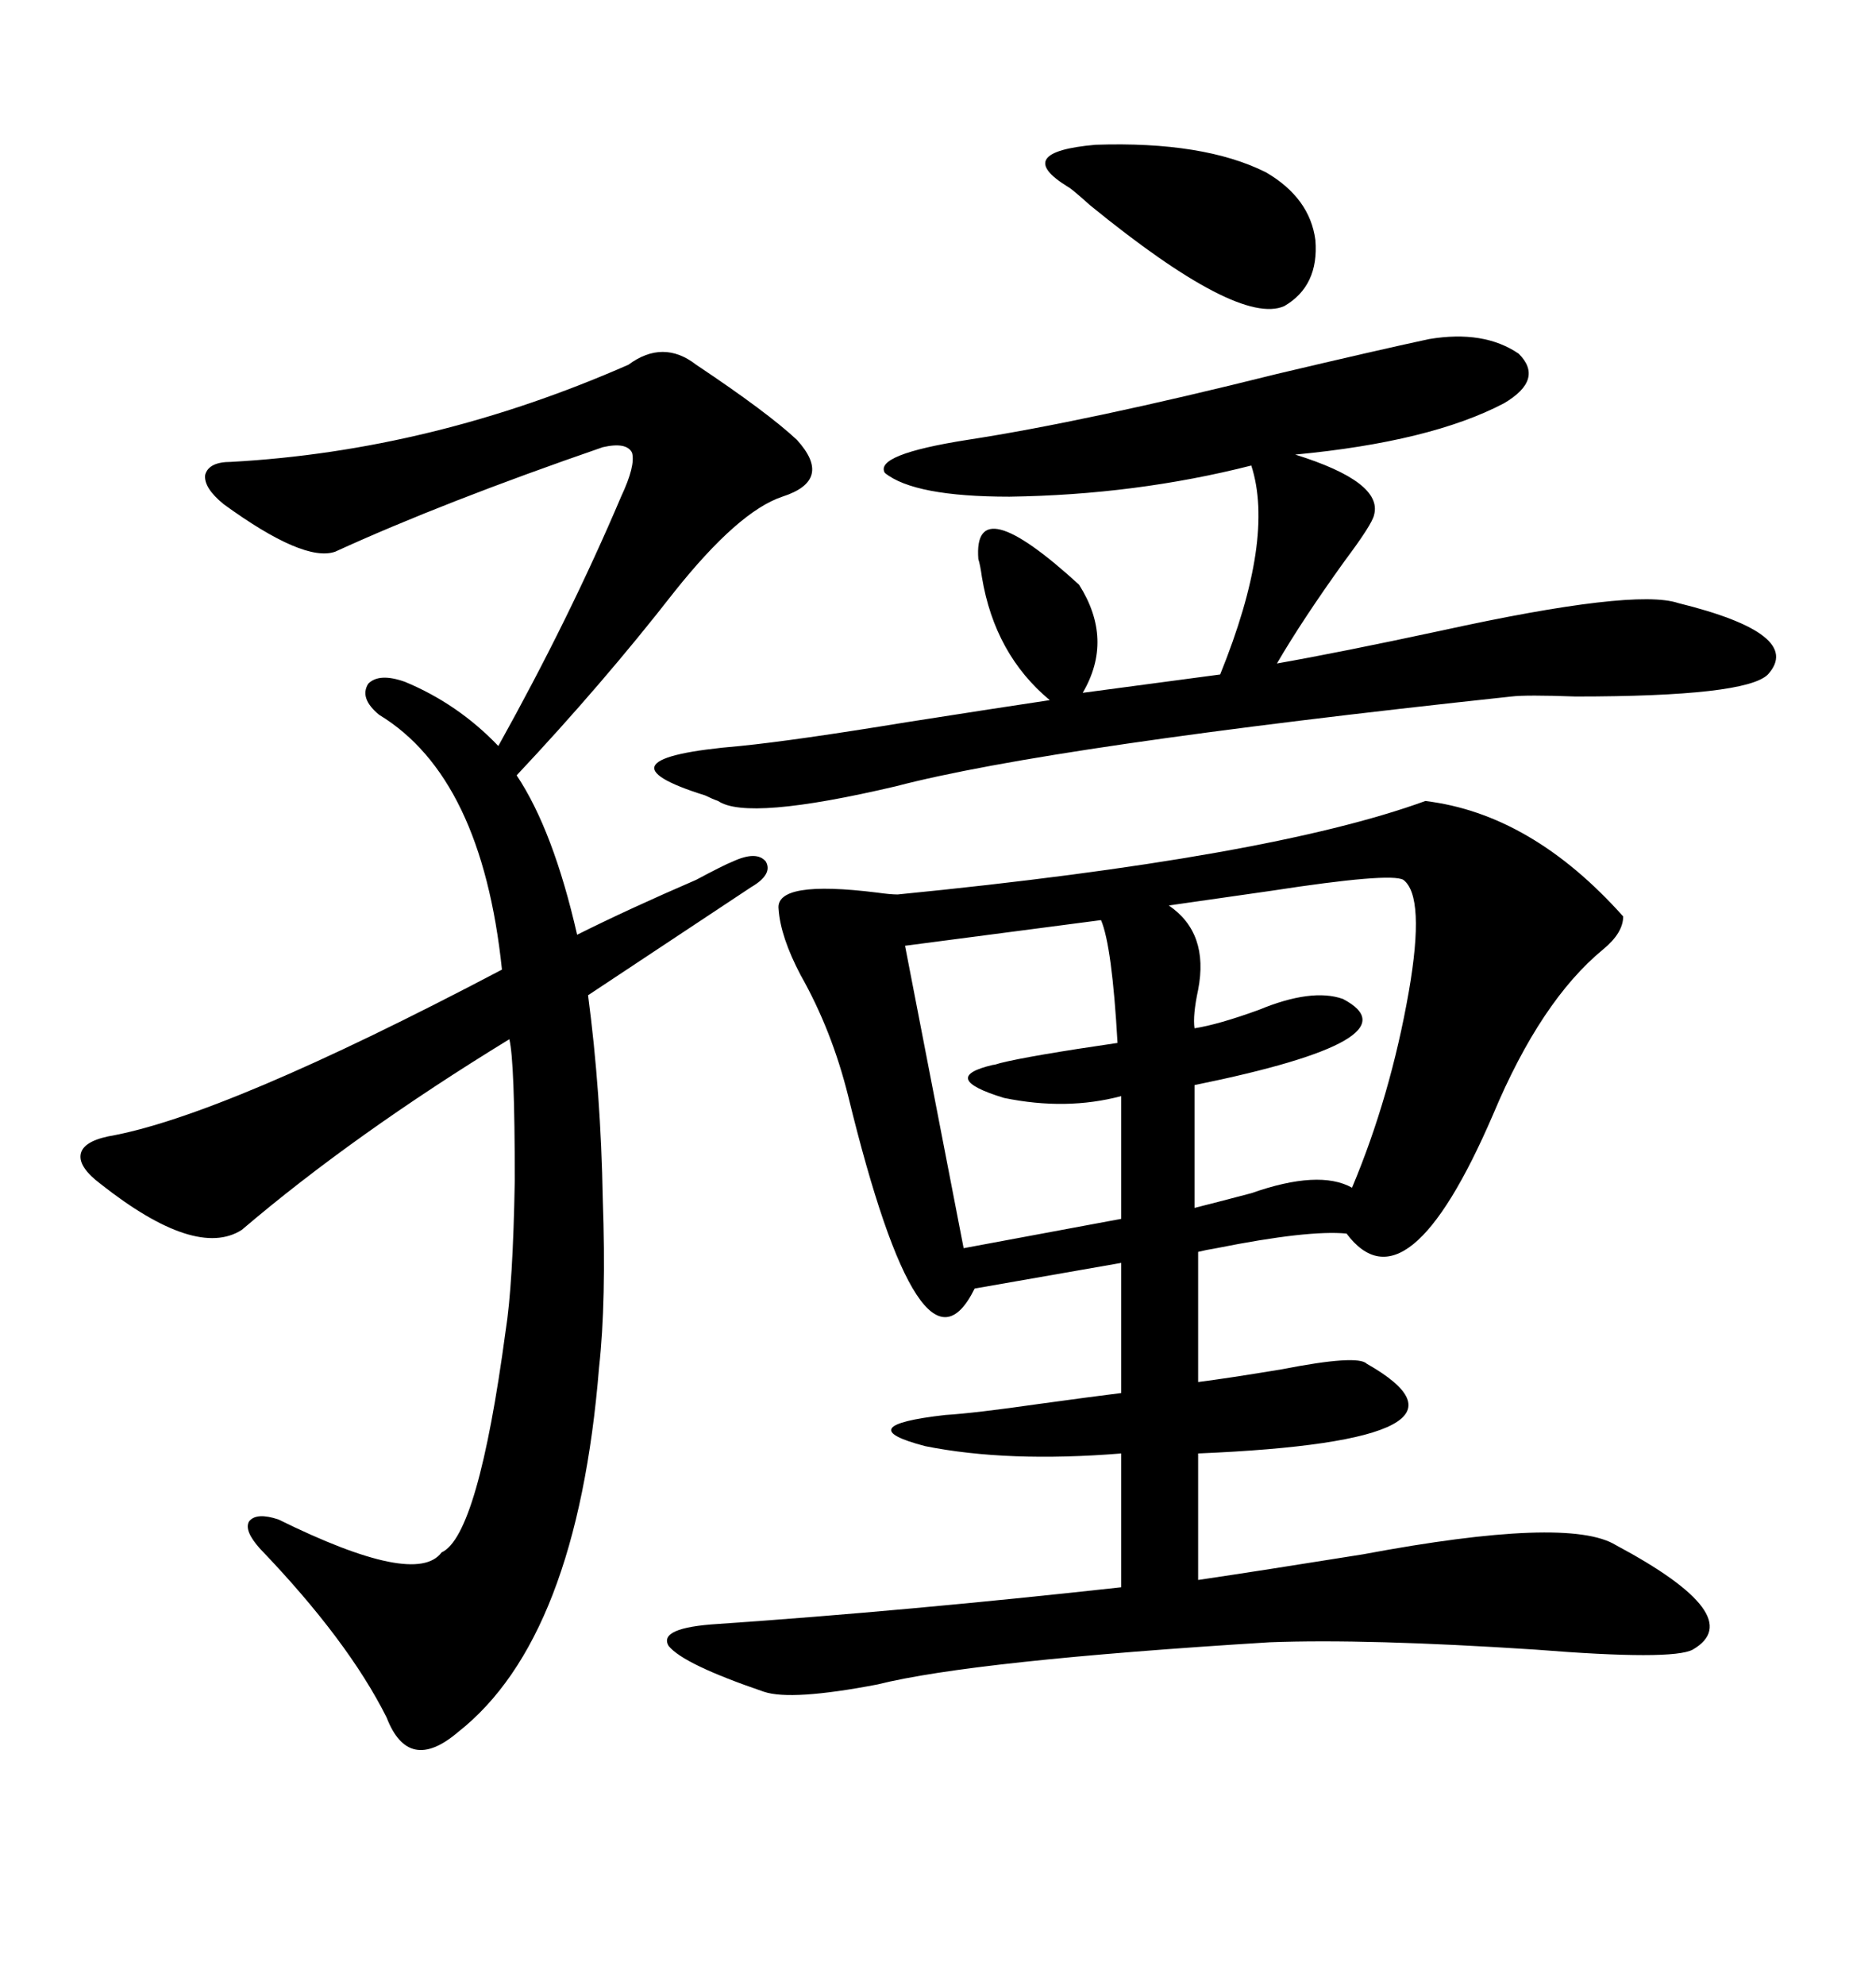 <svg xmlns="http://www.w3.org/2000/svg" xmlns:xlink="http://www.w3.org/1999/xlink" width="300" height="317.285"><path d="M227.93 128.03L227.93 128.03Q244.92 130.08 259.57 146.48L259.57 146.48Q259.57 149.12 256.35 151.76L256.35 151.76Q246.39 159.96 238.77 178.13L238.77 178.13Q225 210.06 215.33 197.17L215.33 197.17Q209.18 196.58 194.53 199.51L194.53 199.51Q192.77 199.80 191.60 200.10L191.60 200.10L191.60 220.90Q196.29 220.31 205.08 218.85L205.08 218.85Q217.09 216.50 218.55 217.97L218.55 217.97Q240.23 230.27 191.60 232.32L191.60 232.32L191.60 252.54Q201.56 251.07 217.97 248.44L217.97 248.44Q250.78 242.29 258.40 246.97L258.40 246.97Q279.79 258.40 270.70 263.67L270.70 263.67Q267.48 265.43 245.51 263.67L245.51 263.67Q218.55 261.91 203.03 262.50L203.03 262.50Q155.57 265.43 140.33 269.24L140.33 269.24Q126.56 271.88 122.17 270.41L122.17 270.41Q109.28 266.02 106.93 263.09L106.93 263.09Q105.18 260.16 114.84 259.57L114.84 259.57Q144.73 257.52 179.30 253.71L179.30 253.71L179.30 232.32Q161.13 233.79 147.95 231.15L147.95 231.15Q135.64 227.93 151.17 226.17L151.17 226.17Q155.86 225.88 166.11 224.41L166.11 224.41Q174.61 223.24 179.30 222.66L179.30 222.66L179.30 201.86L155.86 205.96Q147.36 223.24 135.64 175.20L135.64 175.20Q133.01 164.65 128.03 155.86L128.03 155.86Q124.80 149.71 124.51 145.31L124.51 145.31Q123.93 140.63 140.33 142.68L140.33 142.68Q142.38 142.97 143.55 142.97L143.55 142.97Q203.03 137.11 227.93 128.03ZM111.33 58.30L111.33 58.30Q122.75 65.92 127.44 70.31L127.44 70.31Q133.30 76.76 125.10 79.39L125.10 79.39Q118.07 81.74 107.81 94.63L107.81 94.63Q96.39 109.28 82.62 123.93L82.62 123.93Q88.48 132.71 92.29 149.41L92.29 149.41Q100.49 145.31 111.33 140.63L111.33 140.63Q115.72 138.28 117.19 137.70L117.19 137.70Q121.00 135.94 122.46 137.70L122.46 137.70Q123.63 139.75 120.12 141.80L120.12 141.80Q117.48 143.55 94.04 159.08L94.04 159.08Q96.09 174.61 96.39 191.60L96.39 191.60Q96.97 208.01 95.80 218.55L95.80 218.55Q92.29 261.91 73.24 276.86L73.24 276.86Q65.33 283.59 61.82 274.51L61.82 274.51Q55.66 262.21 41.60 247.56L41.60 247.56Q38.96 244.63 39.84 243.16L39.84 243.16Q41.02 241.70 44.53 242.87L44.53 242.87Q66.50 253.71 70.61 248.14L70.61 248.14Q76.46 245.51 80.86 212.70L80.86 212.70Q82.03 205.37 82.32 188.67L82.32 188.67Q82.32 169.63 81.45 166.11L81.45 166.11Q56.54 181.35 38.67 196.58L38.67 196.58Q31.35 201.27 16.11 189.26L16.11 189.26Q12.60 186.62 12.89 184.57L12.89 184.57Q13.18 182.52 17.29 181.64L17.29 181.64Q35.74 178.42 80.27 154.98L80.27 154.98Q77.05 124.22 60.64 114.26L60.64 114.26Q57.42 111.62 58.89 109.28L58.89 109.28Q60.64 107.52 64.75 108.98L64.75 108.98Q73.24 112.50 79.69 119.24L79.69 119.24Q91.11 98.73 99.32 79.39L99.32 79.39Q101.66 74.41 101.07 72.36L101.07 72.36Q100.20 70.61 96.39 71.48L96.39 71.48Q70.90 80.27 53.61 88.18L53.61 88.18Q48.63 89.94 35.74 80.57L35.74 80.57Q32.52 77.93 32.81 75.88L32.81 75.88Q33.40 73.83 36.91 73.83L36.91 73.83Q69.14 72.07 100.49 58.30L100.49 58.30Q106.05 54.20 111.33 58.30ZM228.52 54.20L228.52 54.20Q237.30 52.73 242.87 56.54L242.87 56.54Q246.97 60.64 240.53 64.45L240.53 64.45Q228.81 70.61 207.13 72.66L207.13 72.66Q221.19 77.05 219.73 82.32L219.73 82.32Q219.43 83.79 215.04 89.65L215.04 89.65Q208.30 99.02 204.20 106.05L204.20 106.05Q214.16 104.30 230.57 100.78L230.57 100.78Q261.33 94.04 268.36 96.39L268.36 96.39Q288.57 101.37 282.71 107.81L282.71 107.81Q279.20 111.33 251.95 111.33L251.95 111.33Q244.04 111.04 241.70 111.33L241.70 111.33Q167.87 119.24 143.26 125.68L143.26 125.68Q119.53 131.25 114.84 128.03L114.84 128.03Q113.96 127.73 112.79 127.15L112.79 127.15Q94.04 121.29 118.36 119.24L118.36 119.24Q127.15 118.36 145.02 115.43L145.02 115.43Q159.96 113.09 167.87 111.91L167.87 111.91Q159.08 104.59 157.03 92.29L157.03 92.29Q156.74 90.23 156.45 89.36L156.45 89.36Q155.57 77.93 172.56 93.46L172.56 93.46Q178.13 102.25 173.14 110.74L173.14 110.74L195.12 107.81Q203.91 86.13 200.10 74.41L200.10 74.41Q181.64 79.10 161.43 79.39L161.43 79.39Q146.19 79.39 141.50 75.59L141.50 75.59Q139.75 72.66 154.69 70.31L154.69 70.31Q173.73 67.38 204.20 59.77L204.20 59.77Q220.31 55.96 228.52 54.20ZM224.41 140.63L224.41 140.63Q222.36 139.45 203.32 142.38L203.32 142.38Q193.07 143.85 186.91 144.73L186.91 144.73Q193.36 149.12 191.60 158.20L191.60 158.20Q190.72 162.30 191.02 164.36L191.02 164.36Q194.82 163.77 201.27 161.43L201.27 161.43Q209.77 157.91 214.75 159.67L214.75 159.67Q227.05 166.11 191.02 173.44L191.02 173.44L191.02 193.07Q194.53 192.19 200.10 190.72L200.10 190.72Q210.94 186.91 216.21 189.84L216.21 189.84Q222.36 175.20 225.29 158.50L225.29 158.50Q227.93 143.26 224.41 140.63ZM176.07 147.07L176.07 147.07L144.73 151.17L154.10 199.51L179.30 194.82L179.30 175.20Q170.51 177.54 160.55 175.49L160.55 175.49Q150 172.27 158.79 170.21L158.79 170.21Q159.08 170.21 159.96 169.92L159.96 169.92Q164.65 168.75 178.71 166.70L178.71 166.70Q177.83 151.17 176.07 147.07ZM202.44 27.54L202.44 27.54Q209.47 31.64 210.35 38.38L210.35 38.38Q210.94 45.70 205.37 48.93L205.37 48.93Q198.05 52.15 174.32 32.81L174.32 32.81Q171.39 30.18 170.80 29.88L170.80 29.88Q161.72 24.32 175.20 23.14L175.20 23.14Q192.48 22.56 202.44 27.54Z"/></svg>